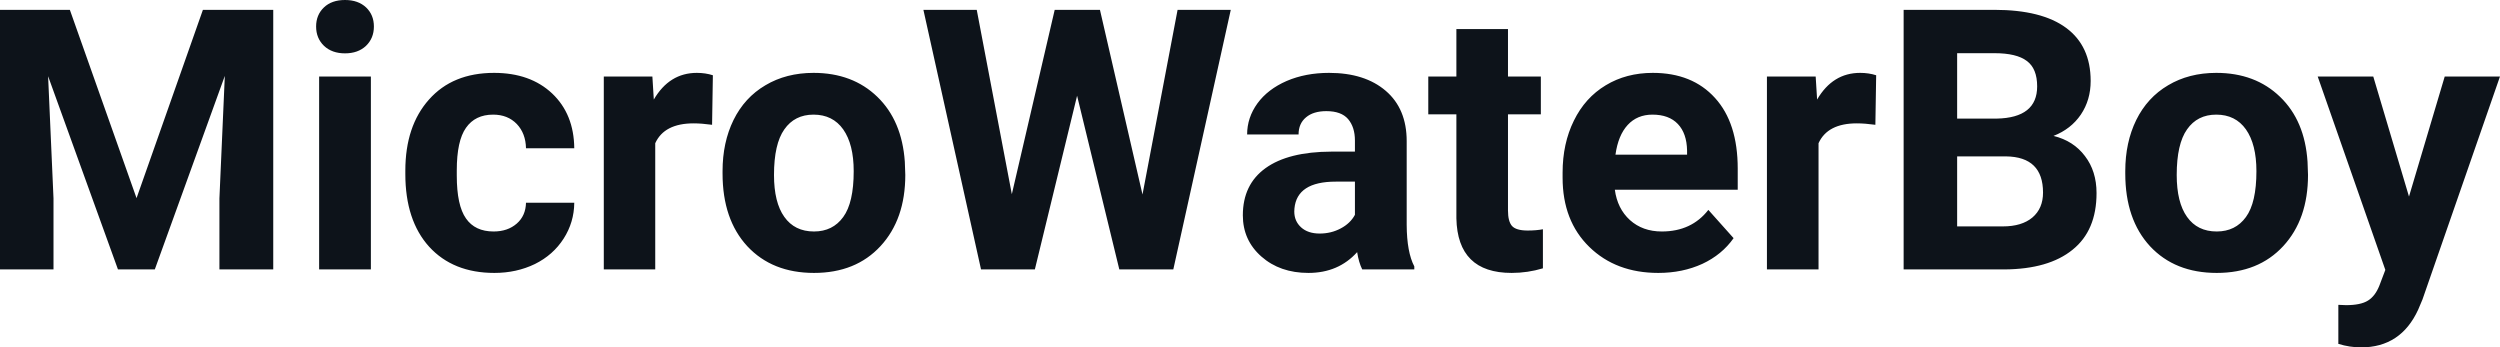 <?xml version="1.0" encoding="UTF-8" standalone="yes"?>
<svg xmlns="http://www.w3.org/2000/svg" width="100%" height="100%" viewBox="0 0 157.462 21.877" fill="#0D131A">
  <path d="M0 0.62L4.40 0.62L8.60 12.48L12.78 0.62L17.21 0.62L17.21 16.97L13.82 16.97L13.82 12.50L14.16 4.78L9.75 16.97L7.43 16.97L3.03 4.80L3.37 12.50L3.37 16.97L0 16.97L0 0.62ZM23.36 4.82L23.36 16.97L20.10 16.97L20.10 4.82L23.36 4.82ZM19.91 1.67L19.91 1.67Q19.91 0.94 20.40 0.47Q20.89 0 21.73 0L21.73 0Q22.56 0 23.06 0.47Q23.55 0.94 23.55 1.67L23.55 1.67Q23.55 2.41 23.05 2.89Q22.55 3.36 21.73 3.36Q20.91 3.36 20.41 2.89Q19.91 2.41 19.91 1.67ZM31.09 14.58L31.09 14.58Q31.98 14.58 32.55 14.08Q33.11 13.59 33.13 12.77L33.13 12.77L36.17 12.77Q36.16 14.00 35.50 15.03Q34.84 16.06 33.69 16.63Q32.53 17.19 31.14 17.19L31.14 17.19Q28.54 17.19 27.03 15.54Q25.53 13.88 25.53 10.96L25.53 10.96L25.53 10.75Q25.53 7.94 27.02 6.27Q28.51 4.59 31.12 4.59L31.12 4.59Q33.40 4.59 34.78 5.89Q36.15 7.19 36.17 9.34L36.17 9.34L33.13 9.34Q33.11 8.40 32.55 7.81Q31.98 7.22 31.06 7.22L31.06 7.22Q29.93 7.22 29.35 8.05Q28.77 8.87 28.77 10.73L28.77 10.73L28.77 11.06Q28.77 12.94 29.35 13.76Q29.92 14.58 31.09 14.58ZM44.90 4.74L44.85 7.86Q44.19 7.77 43.69 7.77L43.69 7.77Q41.84 7.77 41.27 9.02L41.27 9.02L41.27 16.97L38.03 16.97L38.03 4.82L41.09 4.82L41.18 6.27Q42.16 4.59 43.89 4.59L43.89 4.59Q44.43 4.59 44.90 4.74L44.90 4.74ZM45.51 10.93L45.51 10.78Q45.51 8.97 46.20 7.56Q46.90 6.14 48.21 5.37Q49.52 4.59 51.24 4.59L51.24 4.59Q53.70 4.59 55.26 6.10Q56.81 7.60 56.99 10.19L56.99 10.19L57.02 11.02Q57.02 13.81 55.46 15.50Q53.90 17.19 51.27 17.19Q48.64 17.19 47.07 15.51Q45.51 13.82 45.51 10.93L45.51 10.93ZM48.75 11.02L48.75 11.02Q48.75 12.75 49.40 13.66Q50.05 14.58 51.27 14.58L51.27 14.58Q52.45 14.58 53.11 13.67Q53.77 12.77 53.77 10.78L53.77 10.78Q53.77 9.09 53.11 8.15Q52.45 7.22 51.24 7.22L51.24 7.22Q50.05 7.22 49.40 8.15Q48.75 9.07 48.75 11.02ZM69.28 0.62L71.96 12.25L74.17 0.62L77.52 0.62L73.90 16.97L70.50 16.97L67.84 6.03L65.18 16.97L61.79 16.97L58.16 0.62L61.52 0.62L63.73 12.23L66.43 0.62L69.28 0.62ZM89.08 16.97L85.80 16.97Q85.58 16.53 85.48 15.88L85.48 15.88Q84.30 17.19 82.41 17.19L82.41 17.19Q80.62 17.19 79.45 16.16Q78.28 15.13 78.28 13.56L78.28 13.56Q78.28 11.62 79.71 10.59Q81.14 9.56 83.85 9.55L83.85 9.55L85.34 9.55L85.34 8.85Q85.34 8.01 84.91 7.50Q84.48 7.00 83.54 7.00L83.54 7.00Q82.72 7.00 82.26 7.39Q81.79 7.78 81.79 8.47L81.79 8.47L78.55 8.47Q78.55 7.41 79.20 6.51Q79.85 5.62 81.04 5.10Q82.23 4.59 83.71 4.59L83.71 4.59Q85.96 4.59 87.28 5.72Q88.60 6.85 88.60 8.89L88.60 8.89L88.60 14.16Q88.61 15.89 89.08 16.78L89.08 16.78L89.08 16.97ZM83.12 14.71L83.12 14.71Q83.84 14.71 84.44 14.39Q85.05 14.07 85.34 13.53L85.34 13.53L85.34 11.44L84.13 11.44Q81.69 11.44 81.53 13.13L81.53 13.13L81.52 13.32Q81.52 13.93 81.95 14.32Q82.38 14.71 83.12 14.71ZM91.73 1.83L94.98 1.83L94.98 4.82L97.05 4.82L97.05 7.20L94.98 7.20L94.98 13.26Q94.98 13.94 95.23 14.23Q95.49 14.52 96.22 14.52L96.22 14.52Q96.76 14.52 97.18 14.44L97.18 14.44L97.18 16.90Q96.22 17.19 95.21 17.19L95.21 17.19Q91.80 17.19 91.73 13.75L91.73 13.75L91.73 7.20L89.96 7.20L89.96 4.82L91.73 4.82L91.73 1.83ZM104.45 17.19L104.45 17.19Q101.78 17.19 100.10 15.55Q98.42 13.91 98.42 11.19L98.42 11.19L98.42 10.87Q98.42 9.04 99.13 7.60Q99.84 6.15 101.14 5.37Q102.43 4.59 104.10 4.59L104.10 4.59Q106.59 4.59 108.02 6.17Q109.45 7.74 109.45 10.62L109.45 10.62L109.45 11.95L101.71 11.95Q101.87 13.14 102.66 13.86Q103.46 14.58 104.67 14.58L104.67 14.58Q106.54 14.58 107.60 13.22L107.60 13.22L109.19 15.00Q108.46 16.04 107.22 16.62Q105.97 17.19 104.45 17.19ZM104.08 7.22L104.08 7.22Q103.12 7.22 102.52 7.87Q101.92 8.52 101.75 9.74L101.75 9.74L106.26 9.74L106.26 9.48Q106.24 8.40 105.68 7.81Q105.12 7.22 104.08 7.22ZM118.17 4.74L118.12 7.86Q117.46 7.77 116.95 7.77L116.95 7.77Q115.11 7.77 114.54 9.02L114.54 9.02L114.54 16.97L111.29 16.97L111.29 4.82L114.36 4.82L114.45 6.27Q115.43 4.59 117.16 4.59L117.16 4.59Q117.70 4.59 118.17 4.74L118.17 4.74ZM126.25 16.97L119.90 16.97L119.90 0.62L125.62 0.62Q128.60 0.62 130.14 1.76Q131.68 2.90 131.68 5.10L131.68 5.10Q131.68 6.30 131.06 7.22Q130.44 8.13 129.34 8.56L129.34 8.56Q130.60 8.87 131.32 9.83Q132.05 10.78 132.05 12.16L132.05 12.16Q132.05 14.52 130.54 15.73Q129.04 16.95 126.25 16.97L126.25 16.97ZM126.35 9.85L123.27 9.85L123.27 14.26L126.15 14.26Q127.34 14.26 128.01 13.70Q128.68 13.13 128.68 12.13L128.68 12.13Q128.68 9.88 126.35 9.85L126.35 9.85ZM123.27 3.35L123.27 7.47L125.76 7.47Q128.31 7.42 128.31 5.44L128.31 5.44Q128.31 4.32 127.66 3.84Q127.02 3.35 125.62 3.35L125.62 3.35L123.27 3.35ZM133.86 10.93L133.86 10.78Q133.86 8.97 134.55 7.56Q135.25 6.14 136.56 5.37Q137.87 4.59 139.59 4.59L139.59 4.59Q142.05 4.59 143.61 6.10Q145.17 7.60 145.34 10.19L145.34 10.19L145.37 11.02Q145.37 13.81 143.81 15.50Q142.25 17.19 139.62 17.19Q136.99 17.19 135.42 15.51Q133.86 13.82 133.86 10.93L133.86 10.93ZM137.10 11.02L137.10 11.02Q137.10 12.75 137.75 13.66Q138.40 14.58 139.62 14.58L139.62 14.58Q140.80 14.58 141.46 13.67Q142.12 12.77 142.12 10.78L142.12 10.78Q142.12 9.09 141.46 8.15Q140.80 7.22 139.59 7.22L139.59 7.22Q138.40 7.22 137.75 8.15Q137.10 9.07 137.10 11.02ZM149.48 4.82L151.73 12.38L153.98 4.82L157.46 4.82L152.58 18.86L152.31 19.50Q151.22 21.88 148.71 21.88L148.71 21.88Q148.01 21.88 147.28 21.66L147.28 21.66L147.28 19.20L147.77 19.22Q148.69 19.22 149.15 18.93Q149.60 18.65 149.86 18.00L149.86 18.00L150.24 17.00L145.98 4.82L149.48 4.82Z" preserveAspectRatio="none"/>
</svg>